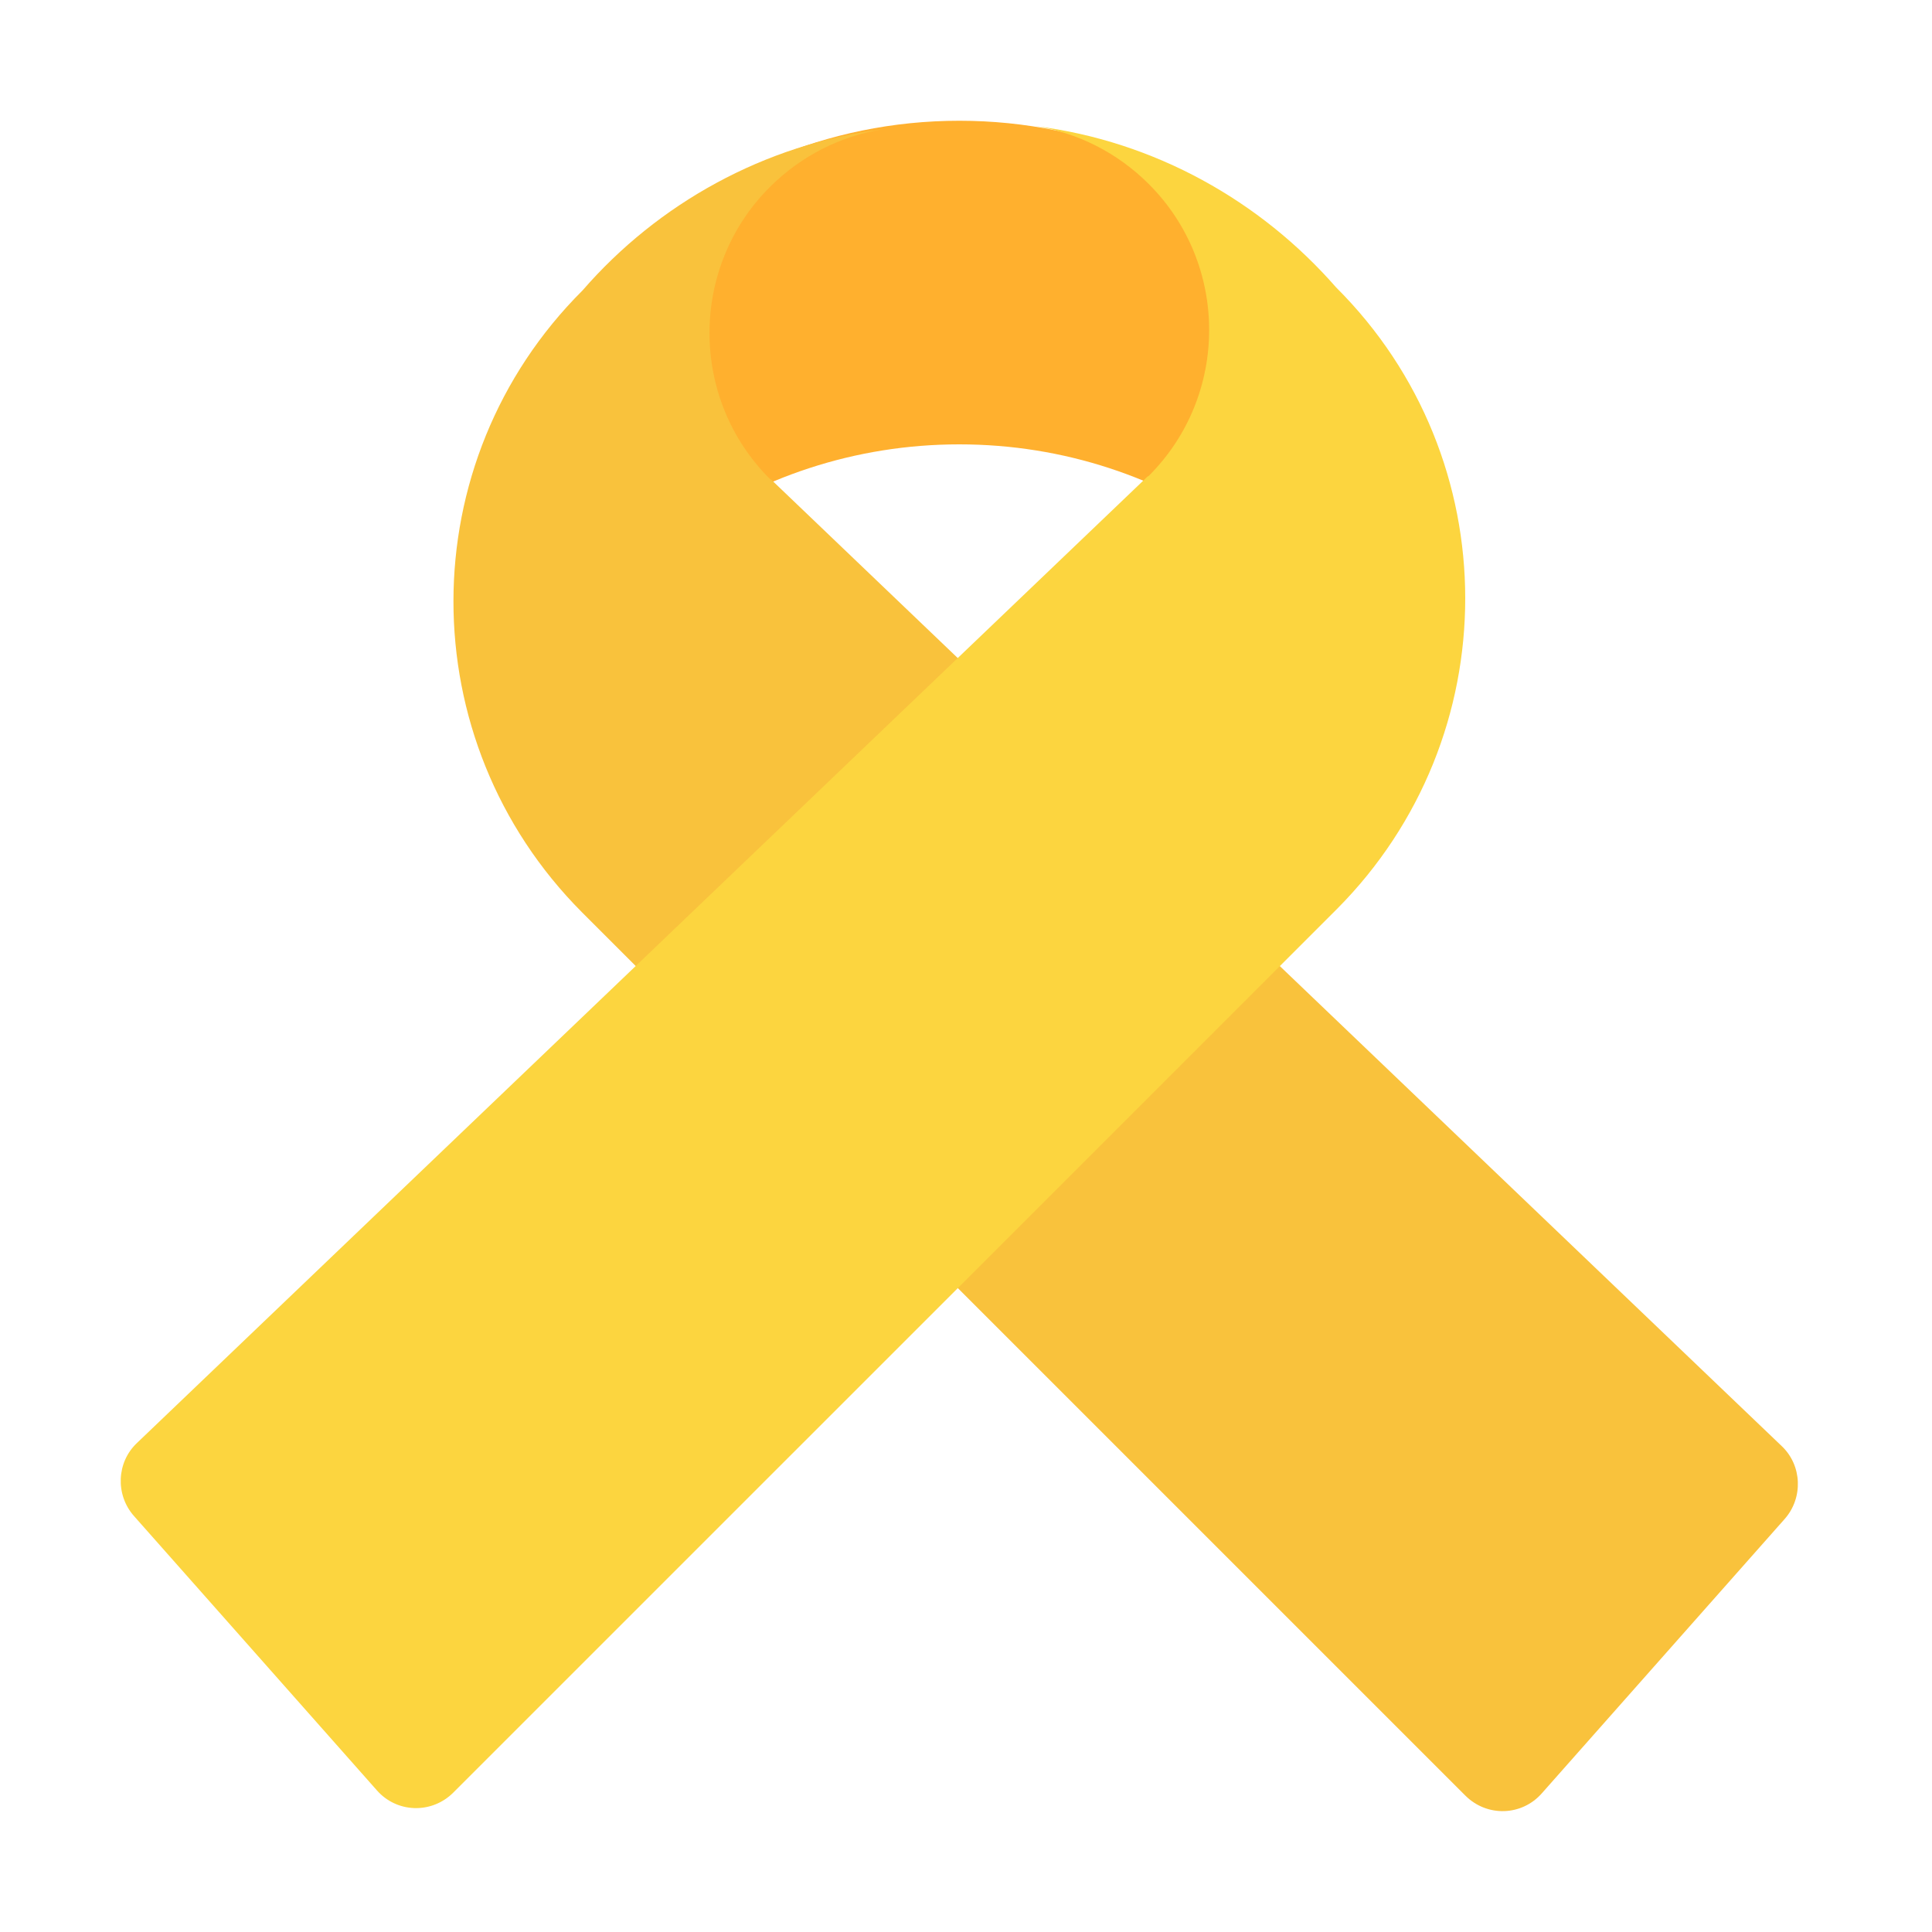 <svg width="32" height="32" viewBox="0 0 32 32" fill="none" xmlns="http://www.w3.org/2000/svg">
<path d="M15.889 7.36C12.419 7.36 9.469 9.57 8.369 12.66C8.069 11.82 7.909 10.92 7.909 9.98C7.909 5.57 11.479 2 15.889 2C20.299 2 23.869 5.57 23.869 9.98C23.869 10.92 23.709 11.82 23.409 12.66C22.309 9.57 19.359 7.36 15.889 7.36Z" fill="#FFB02E"/>
<path d="M9.649 4.81C6.8 7.65 6.799 12.26 9.639 15.11L24.27 29.74C24.63 30.1 25.209 30.08 25.54 29.7L29.559 25.16C29.869 24.81 29.849 24.27 29.509 23.95L12.79 7.96C12.78 7.95 12.77 7.94 12.749 7.93C11.419 6.6 11.419 4.43 12.749 3.1C13.28 2.57 13.94 2.25 14.62 2.14C12.659 2.39 10.899 3.37 9.649 4.81Z" fill="#F9C23C"/>
<path d="M22.13 4.76C24.98 7.6 24.98 12.21 22.14 15.06L7.509 29.69C7.149 30.05 6.569 30.03 6.239 29.65L2.219 25.11C1.909 24.76 1.929 24.22 2.269 23.9L18.989 7.91C19 7.9 19.009 7.89 19.029 7.88C20.36 6.55 20.36 4.38 19.029 3.05C18.5 2.52 17.84 2.2 17.16 2.09C19.13 2.34 20.88 3.33 22.13 4.76Z" fill="#FCD53F"/>
</svg>
